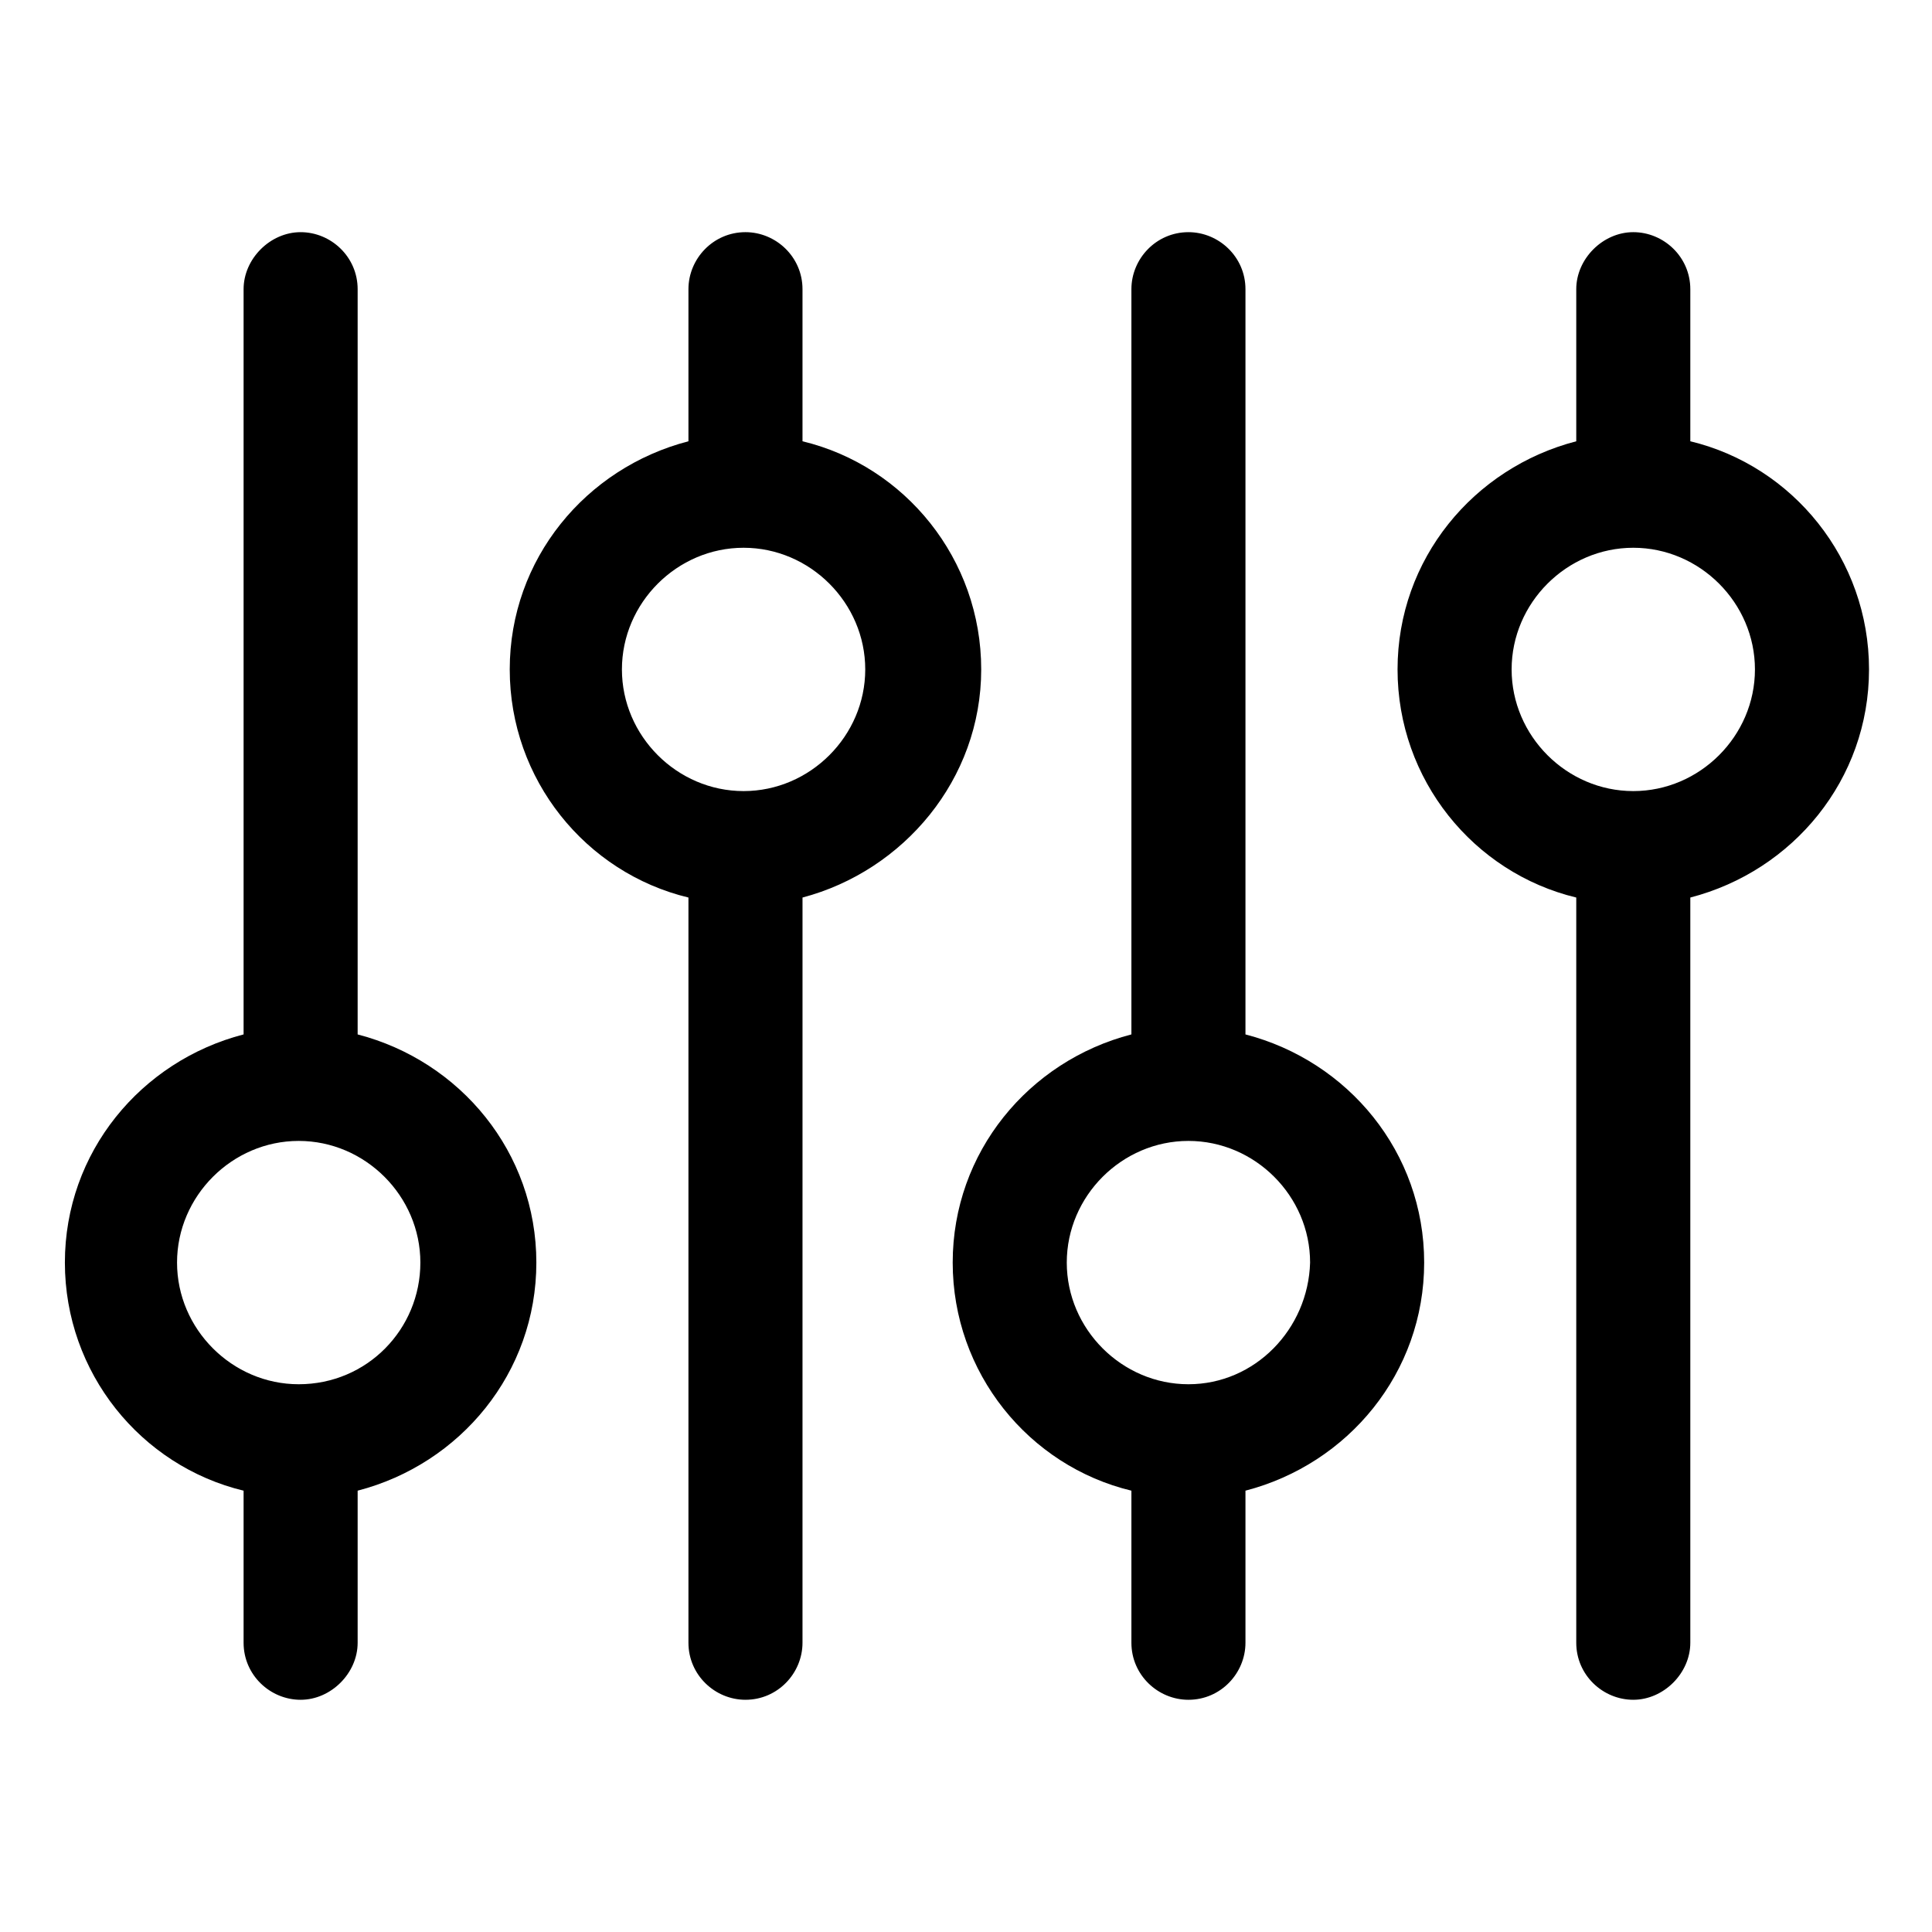 <?xml version="1.0" encoding="UTF-8"?>
<!-- Uploaded to: SVG Repo, www.svgrepo.com, Generator: SVG Repo Mixer Tools -->
<svg fill="#000000" width="800px" height="800px" version="1.1" viewBox="144 144 512 512" xmlns="http://www.w3.org/2000/svg">
 <g>
  <path d="m238.78 418.14v-197.5c0-8.566-7.055-15.113-15.113-15.113-8.062 0-15.113 7.055-15.113 15.113v197.49c-27.207 7.055-47.359 31.234-47.359 60.457s20.152 53.906 47.359 60.457v40.305c0 8.566 7.055 15.113 15.113 15.113 8.062 0 15.113-7.055 15.113-15.113v-40.305c27.207-7.055 47.359-31.234 47.359-60.457-0.004-29.219-20.156-53.402-47.359-60.453zm-15.621 92.699c-17.633 0-32.242-14.609-32.242-32.242s14.609-32.242 32.242-32.242c17.633 0 32.242 14.609 32.242 32.242 0.004 17.633-14.105 32.242-32.242 32.242z"/>
  <path d="m404.03 321.4c0-29.223-20.152-53.906-47.359-60.457v-40.305c0-8.566-7.055-15.113-15.113-15.113-8.566 0-15.113 7.055-15.113 15.113v40.305c-27.207 7.055-47.359 31.234-47.359 60.457s20.152 53.906 47.359 60.457v197.49c0 8.566 7.055 15.113 15.113 15.113 8.566 0 15.113-7.055 15.113-15.113l0.004-197.49c26.699-7.055 47.355-31.238 47.355-60.461zm-62.973 32.246c-17.633 0-32.242-14.609-32.242-32.242s14.609-32.242 32.242-32.242c17.633 0 32.242 14.609 32.242 32.242s-14.609 32.242-32.242 32.242z"/>
  <path d="m474.06 418.14v-197.5c0-8.566-7.055-15.113-15.113-15.113-8.566 0-15.113 7.055-15.113 15.113v197.49c-27.207 7.055-47.359 31.234-47.359 60.457s20.152 53.906 47.359 60.457v40.305c0 8.566 7.055 15.113 15.113 15.113 8.566 0 15.113-7.055 15.113-15.113v-40.305c27.207-7.055 47.359-31.234 47.359-60.457 0-29.219-20.152-53.402-47.359-60.453zm-15.113 92.699c-17.633 0-32.242-14.609-32.242-32.242s14.609-32.242 32.242-32.242c17.633 0 32.242 14.609 32.242 32.242-0.504 17.633-14.609 32.242-32.242 32.242z"/>
  <path d="m639.31 321.4c0-29.223-20.152-53.906-47.359-60.457v-40.305c0-8.566-7.055-15.113-15.113-15.113-8.062 0-15.113 7.055-15.113 15.113v40.305c-27.207 7.055-47.359 31.234-47.359 60.457s20.152 53.906 47.359 60.457v197.49c0 8.566 7.055 15.113 15.113 15.113 8.062 0 15.113-7.055 15.113-15.113v-197.49c27.207-7.055 47.359-31.238 47.359-60.461zm-62.473 32.246c-17.633 0-32.242-14.609-32.242-32.242s14.609-32.242 32.242-32.242c17.633 0 32.242 14.609 32.242 32.242s-14.609 32.242-32.242 32.242z"/>
 </g>
</svg>